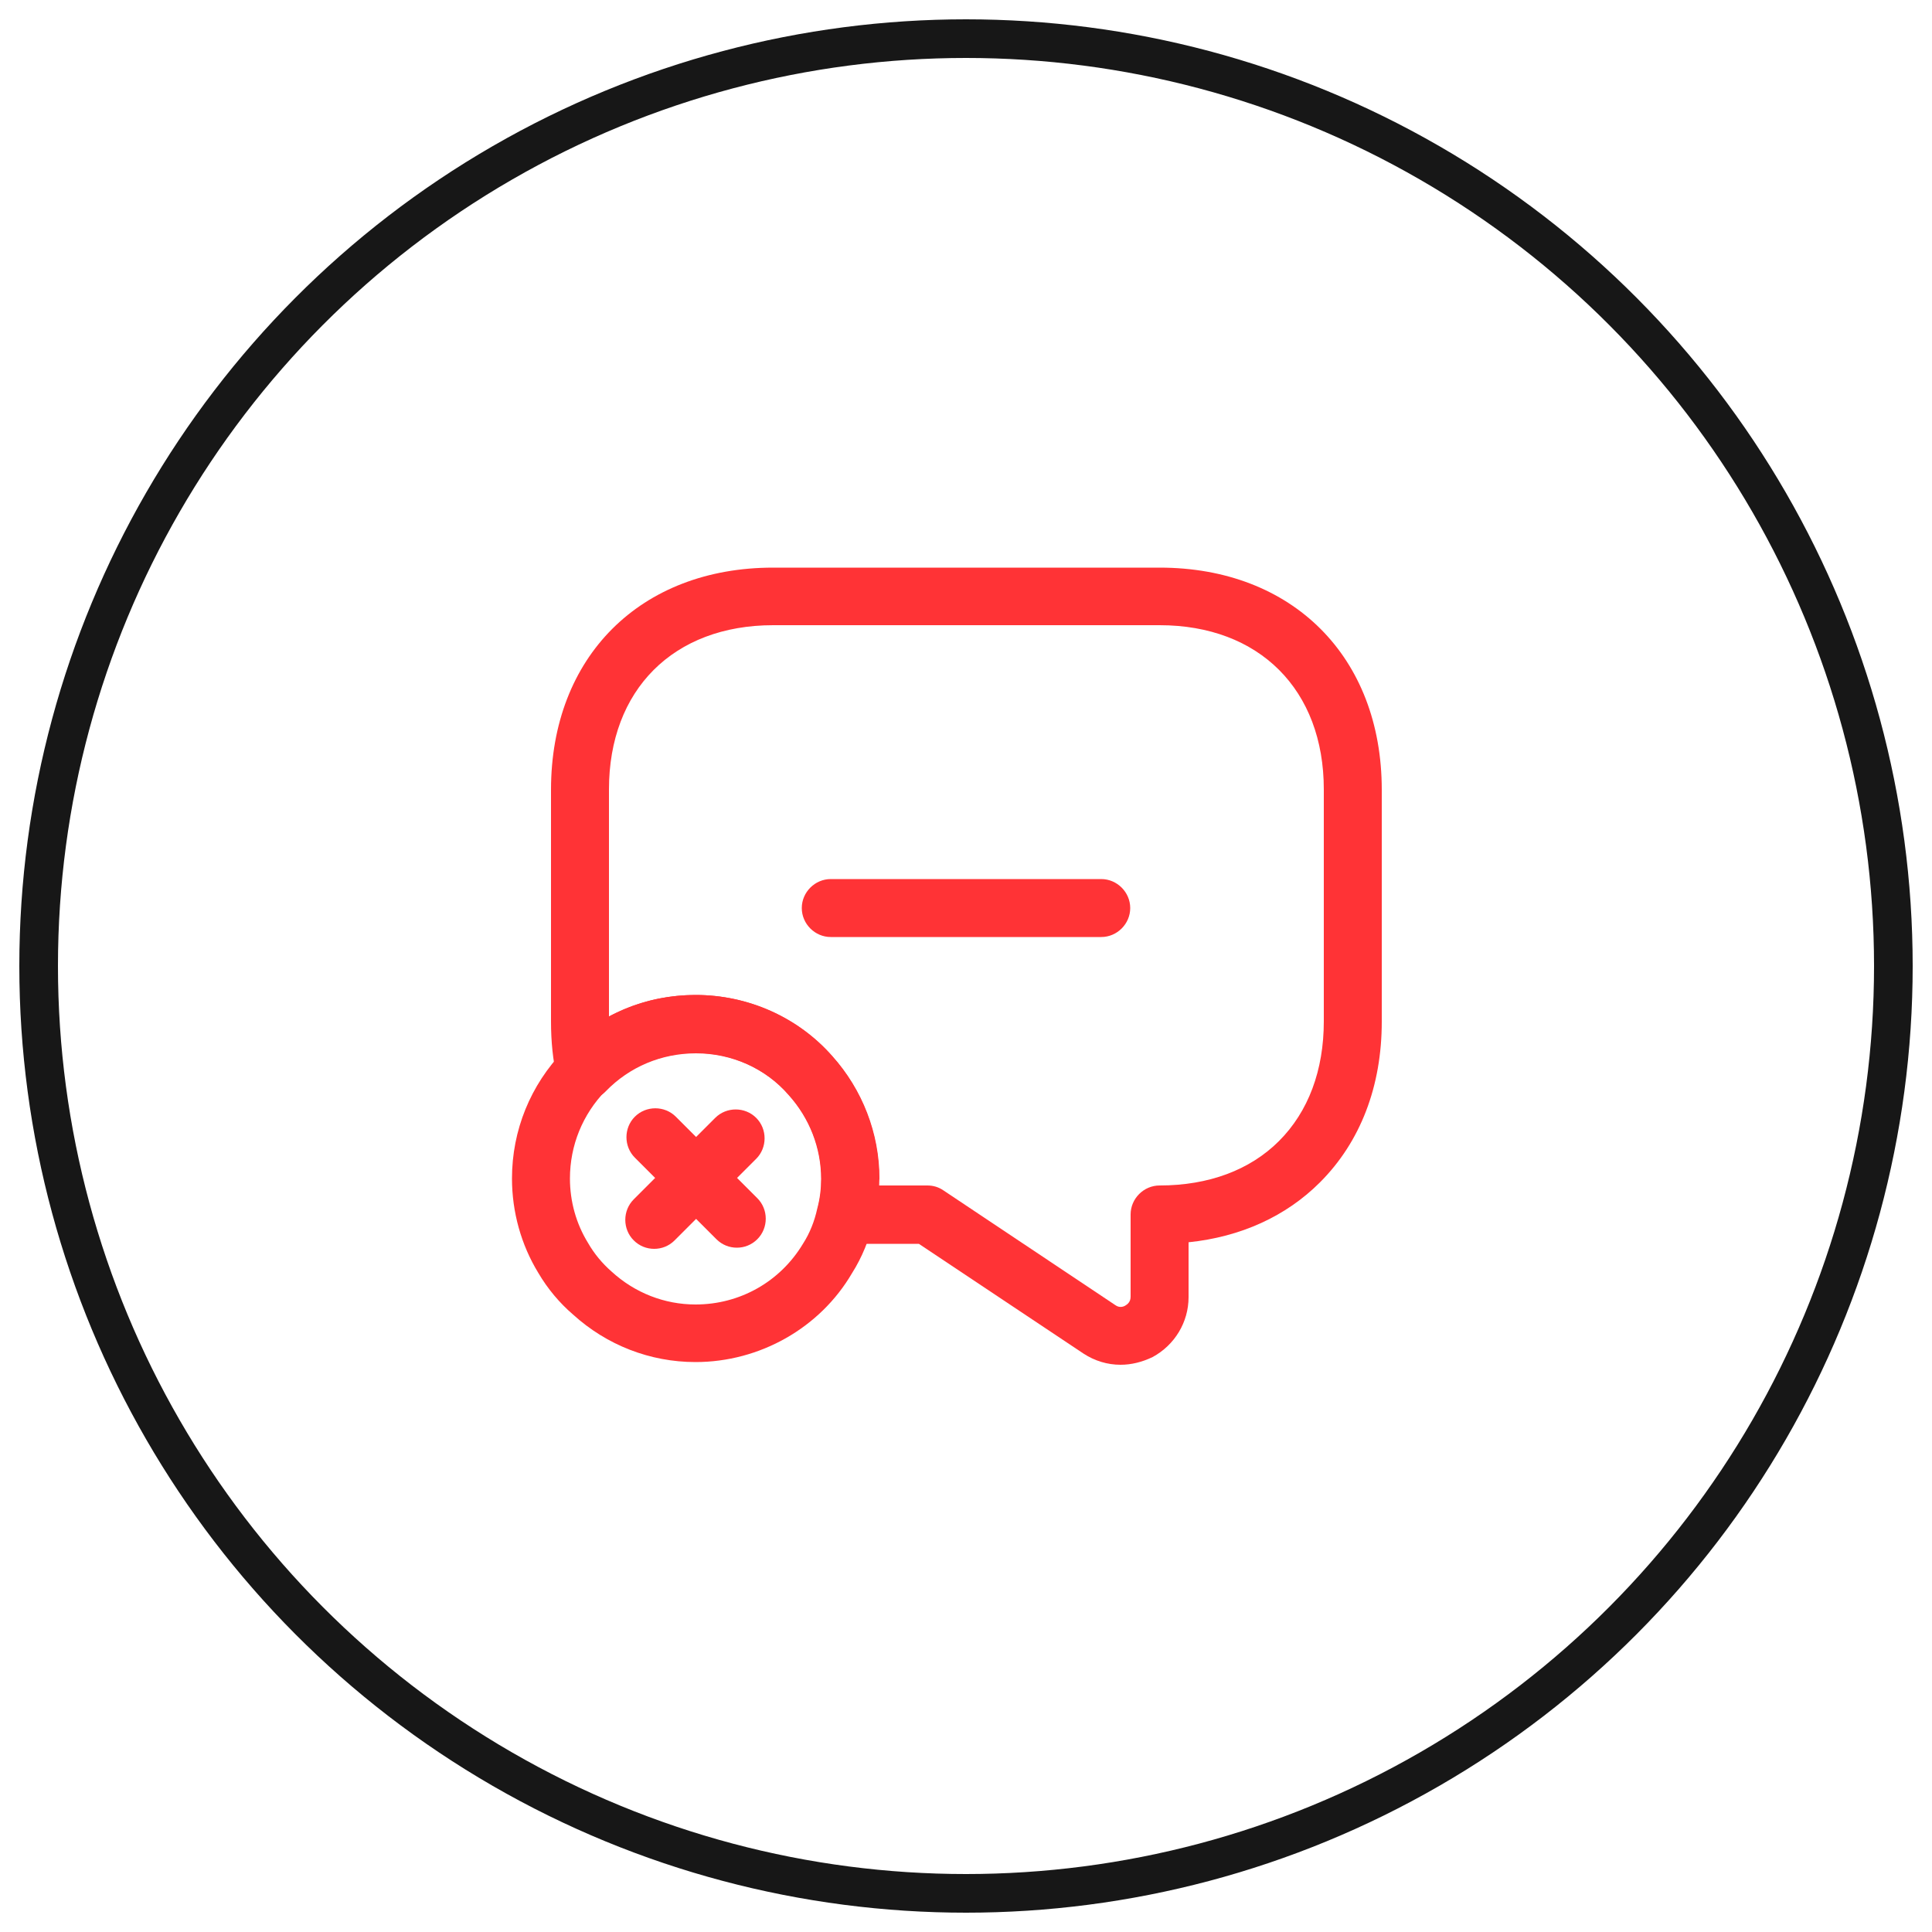 <svg xmlns="http://www.w3.org/2000/svg" width="50" height="50" viewBox="0 0 50 50" fill="none"><circle cx="25" cy="25" r="24" stroke="#171717"></circle><path d="M29 35.32C28.66 35.32 28.33 35.22 28.04 35.03L23.78 32.19H21.89C21.66 32.19 21.44 32.08 21.3 31.9C21.16 31.71 21.11 31.47 21.17 31.25C21.23 31.01 21.26 30.77 21.26 30.51C21.26 29.71 20.96 28.94 20.42 28.34C19.81 27.65 18.94 27.26 18.01 27.26C17.12 27.26 16.29 27.61 15.68 28.24C15.49 28.44 15.2 28.52 14.94 28.44C14.68 28.36 14.47 28.15 14.41 27.88C14.31 27.44 14.26 26.96 14.26 26.44V20.44C14.26 17 16.57 14.69 20.01 14.69H30.01C33.45 14.69 35.76 17 35.76 20.44V26.44C35.76 28.11 35.21 29.55 34.16 30.6C33.28 31.48 32.11 32.01 30.76 32.15V33.57C30.76 34.22 30.4 34.81 29.83 35.12C29.56 35.25 29.28 35.32 29 35.32ZM22.75 30.68H24C24.15 30.68 24.29 30.72 24.42 30.81L28.87 33.78C28.97 33.85 29.07 33.82 29.12 33.79C29.17 33.76 29.26 33.7 29.26 33.56V31.43C29.26 31.02 29.6 30.68 30.01 30.68C31.28 30.68 32.35 30.28 33.1 29.53C33.86 28.77 34.26 27.7 34.26 26.43V20.43C34.26 17.85 32.59 16.18 30.01 16.18H20.01C17.43 16.18 15.76 17.85 15.76 20.43V26.31C16.44 25.94 17.21 25.75 18.01 25.75C19.37 25.75 20.66 26.33 21.54 27.33C22.32 28.2 22.76 29.33 22.76 30.5C22.75 30.56 22.75 30.62 22.75 30.68Z" fill="#FF3336"></path><path d="M18 35.25C16.82 35.25 15.7 34.81 14.83 34.02C14.48 33.72 14.17 33.35 13.93 32.94C13.49 32.22 13.25 31.37 13.25 30.5C13.25 29.25 13.73 28.08 14.59 27.19C15.49 26.26 16.7 25.75 18 25.75C19.36 25.75 20.65 26.33 21.53 27.33C22.31 28.2 22.75 29.33 22.75 30.5C22.75 30.88 22.7 31.26 22.6 31.62C22.5 32.07 22.31 32.54 22.05 32.95C21.22 34.37 19.66 35.25 18 35.25ZM18 27.25C17.11 27.25 16.28 27.6 15.67 28.23C15.08 28.84 14.75 29.64 14.75 30.5C14.75 31.09 14.91 31.67 15.22 32.17C15.38 32.45 15.59 32.7 15.83 32.91C16.43 33.46 17.2 33.76 18 33.76C19.15 33.76 20.19 33.17 20.78 32.19C20.96 31.91 21.08 31.6 21.15 31.28C21.22 31.02 21.25 30.77 21.25 30.51C21.25 29.71 20.95 28.94 20.41 28.34C19.81 27.64 18.93 27.25 18 27.25Z" fill="#FF3336"></path><path d="M19.07 32.29C18.88 32.29 18.69 32.22 18.54 32.07L16.43 29.96C16.14 29.67 16.14 29.19 16.43 28.9C16.72 28.61 17.2 28.61 17.49 28.9L19.6 31.01C19.89 31.3 19.89 31.78 19.6 32.07C19.45 32.22 19.26 32.29 19.07 32.29Z" fill="#FF3336"></path><path d="M16.93 32.32C16.74 32.32 16.55 32.25 16.4 32.1C16.11 31.81 16.11 31.33 16.4 31.04L18.51 28.93C18.8 28.64 19.28 28.64 19.57 28.93C19.86 29.22 19.86 29.7 19.57 29.99L17.46 32.1C17.31 32.25 17.12 32.32 16.93 32.32Z" fill="#FF3336"></path><path d="M28.5 24.25H21.5C21.09 24.25 20.75 23.91 20.75 23.5C20.75 23.09 21.09 22.75 21.5 22.75H28.5C28.91 22.75 29.25 23.09 29.25 23.5C29.25 23.91 28.91 24.25 28.5 24.25Z" fill="#FF3336"></path></svg>